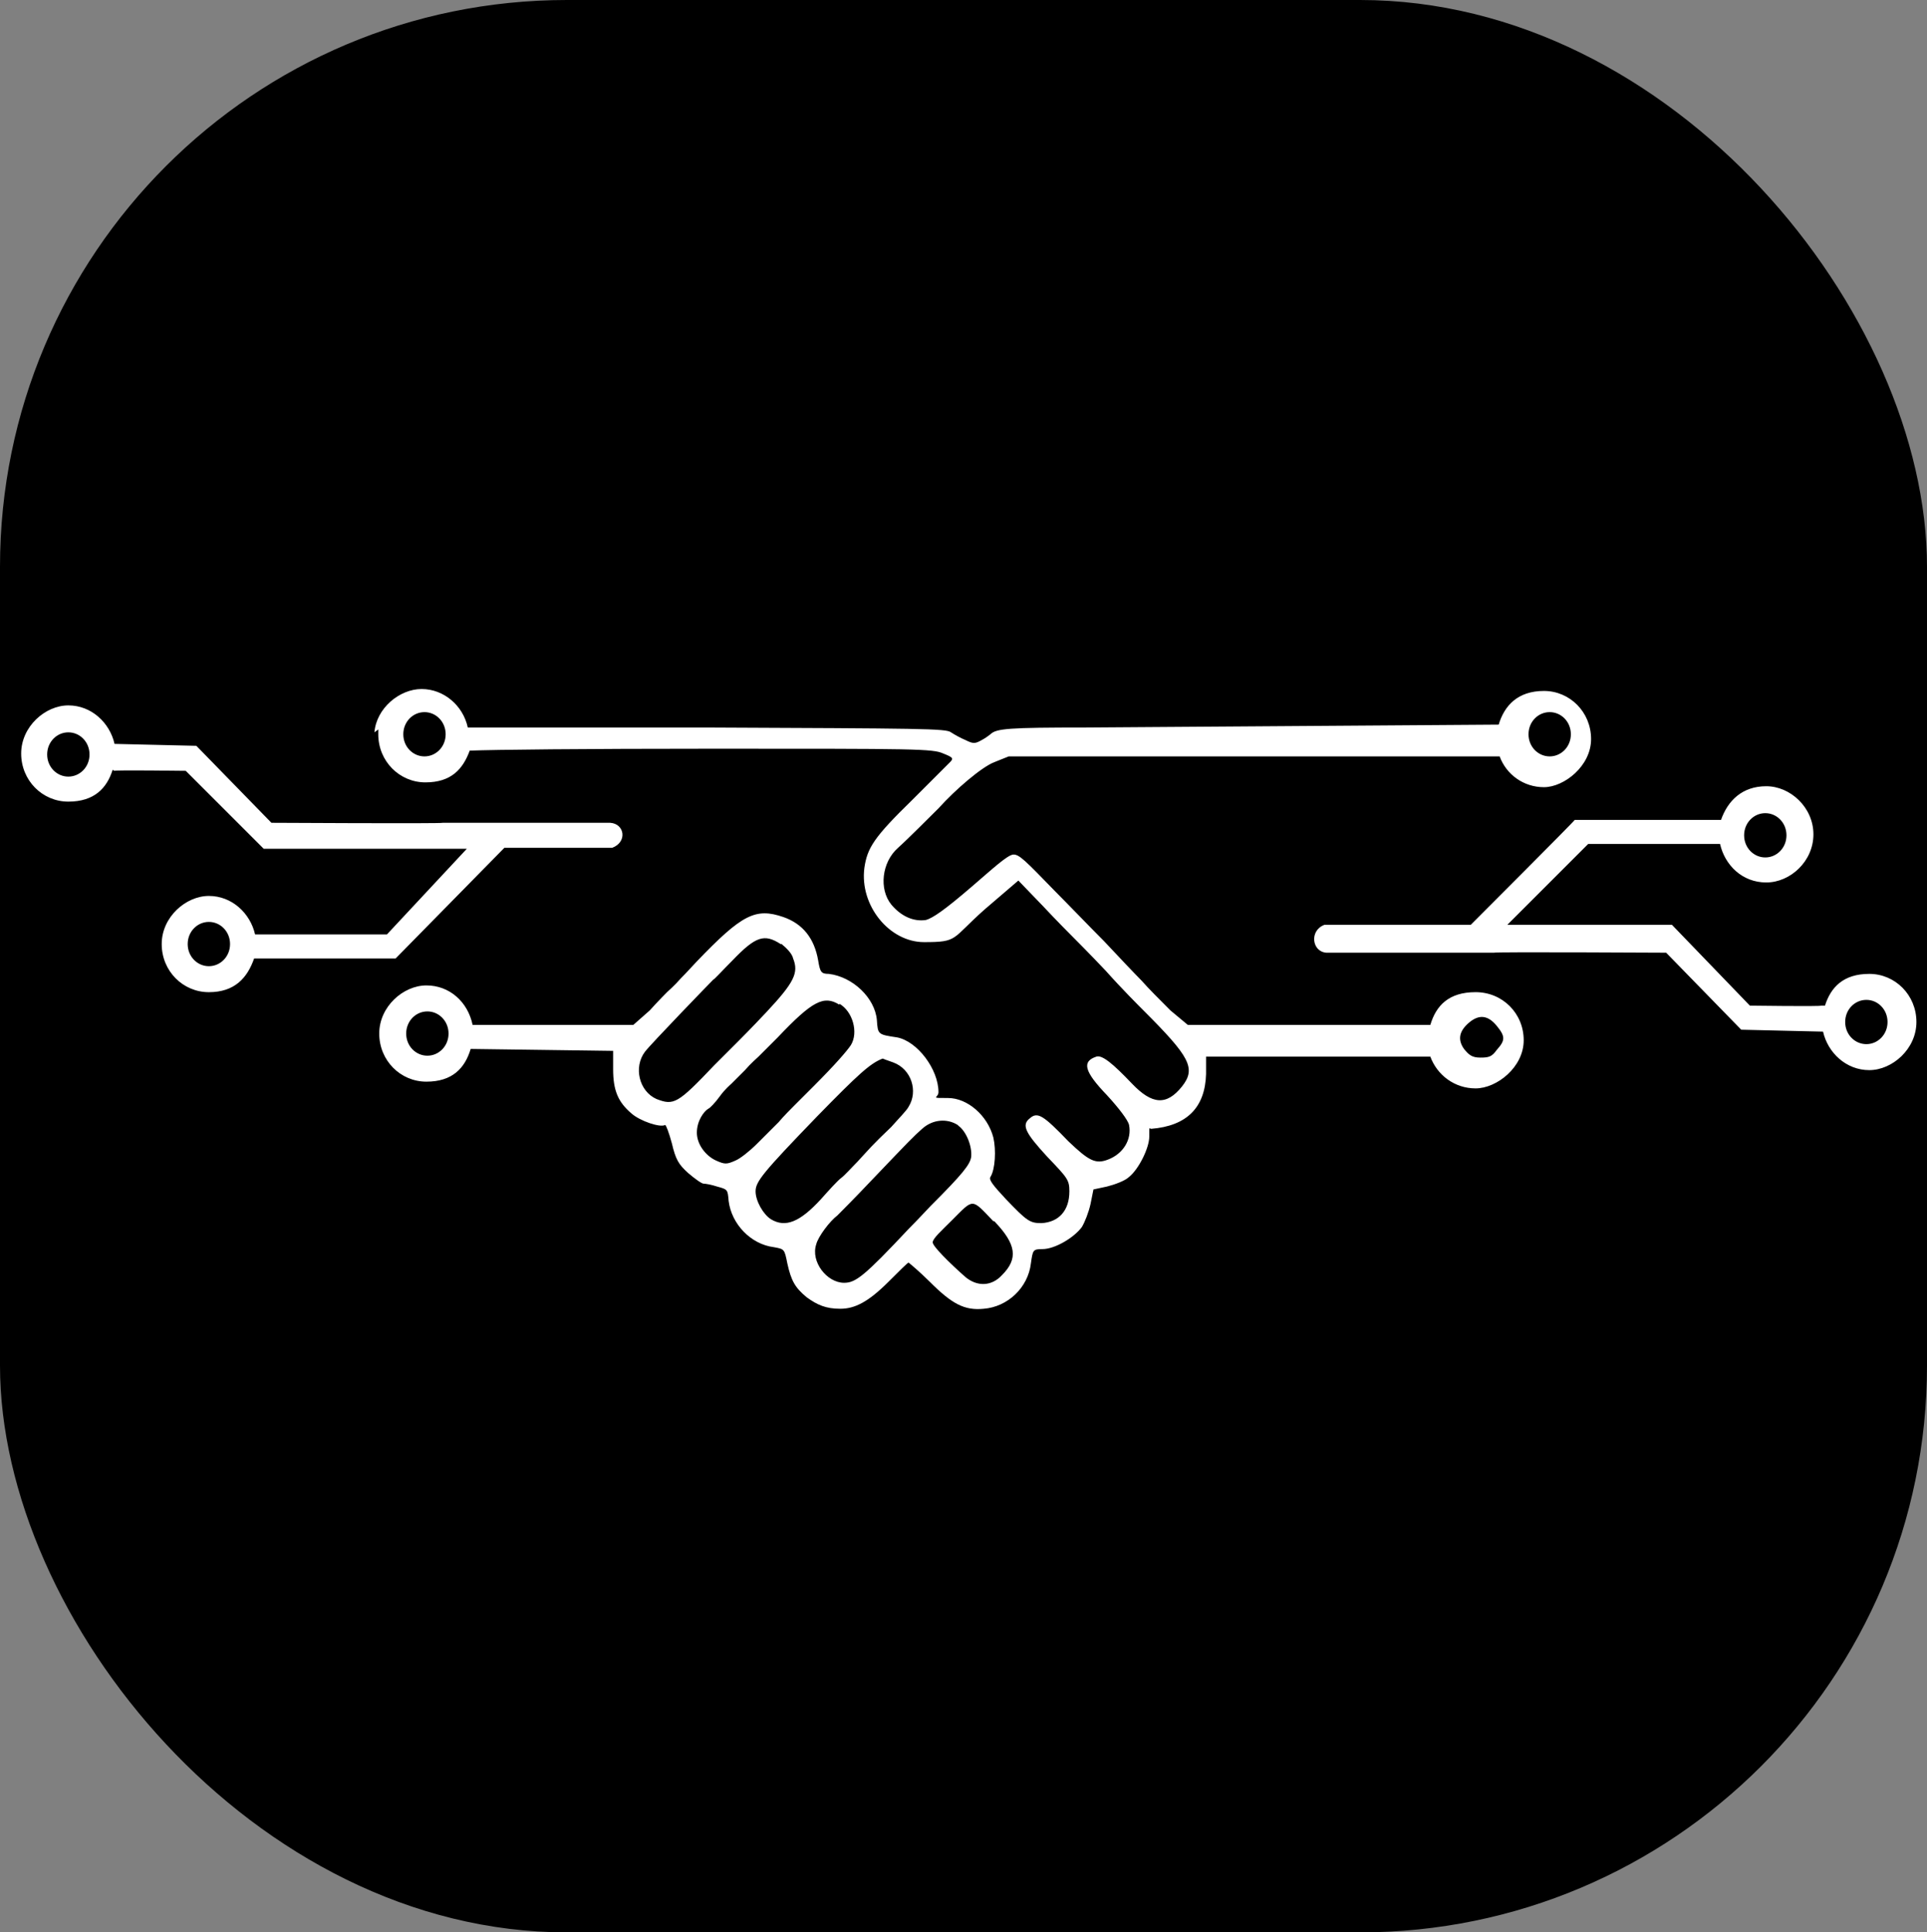 <?xml version="1.0" encoding="UTF-8"?>
<svg id="Layer_1" xmlns="http://www.w3.org/2000/svg" version="1.1" viewBox="0 0 200.2 200.8">
  <rect x="0" y="0" width="200.2" height="200.8" fill="#808080" stroke="none"/>
  <!-- Generator: Adobe Illustrator 29.0.0, SVG Export Plug-In . SVG Version: 2.1.0 Build 186)  -->
  <defs>
    <style>
      .st0 {
        fill: #fff;
        fill-rule: evenodd;
      }

      .st1 {
        fill: #000000;
      }
    </style>
  </defs>
  <rect class="st1" x="0" width="200.2" height="200.8" rx="58.9" ry="58.9"/>
  <path class="st0" d="M183.4,89.1c-1.2,0-2.2-1-2.2-2.3s1-2.3,2.2-2.3,2.2,1,2.2,2.3-1,2.3-2.2,2.3M193.9,108.5c-1.2,0-2.2-1-2.2-2.3s1-2.3,2.2-2.3,2.2,1,2.2,2.3-1,2.3-2.2,2.3ZM189.2,104.5h0c0,.1-7.4,0-7.4,0l-8.1-8.4h-6.5c-5.8,0-10.6,0-10.6,0l8.4-8.4h13.7c.5,2.2,2.3,4,4.8,4s4.9-2.2,4.9-5-2.4-5-4.9-5-4,1.5-4.7,3.5h-15.2c0,.1-10.8,10.9-10.8,10.9h-15.2c-1.6.6-1.3,2.8.2,2.9h17.4c0-.1,17.9,0,17.9,0l7.8,8,8.5.2c.5,2.2,2.4,4,4.8,4s4.9-2.2,4.9-5-2.2-5-4.9-5-4,1.4-4.6,3.3h0ZM21.7,95.8c1.2,0,2.2,1,2.2,2.3s-1,2.3-2.2,2.3-2.2-1-2.2-2.3,1-2.3,2.2-2.3ZM7.1,76.1c1.2,0,2.2,1,2.2,2.3s-1,2.3-2.2,2.3-2.2-1-2.2-2.3,1-2.3,2.2-2.3ZM11.9,80.1h0c0-.1,7.4,0,7.4,0l8.1,8.1h10.5c5.8,0,10.6,0,10.6,0l-8.3,8.9h-13.7c-.5-2.2-2.4-4-4.8-4s-4.9,2.2-4.9,5,2.2,5,4.9,5,4-1.5,4.7-3.5h14.7c0,0,11.3-11.5,11.3-11.5h11.2c1.6-.6,1.3-2.5-.2-2.6h-17.4c0,.1-17.8,0-17.8,0l-7.8-8-8.5-.2c-.5-2.2-2.4-4-4.8-4s-4.9,2.2-4.9,5,2.2,5,4.9,5,4-1.4,4.6-3.3h0ZM161,74c-1.2,0-2.2,1-2.2,2.3s1,2.3,2.2,2.3,2.2-1,2.2-2.3-1-2.3-2.2-2.3ZM44.1,74c1.2,0,2.2,1,2.2,2.3s-1,2.3-2.2,2.3-2.2-1-2.2-2.3,1-2.3,2.2-2.3ZM44.4,105.1c1.2,0,2.2,1,2.2,2.3s-1,2.3-2.2,2.3-2.2-1-2.2-2.3,1-2.3,2.2-2.3ZM39.3,75.8h0c0,.2,0,.4,0,.5,0,2.8,2.2,5,4.9,5s3.9-1.4,4.6-3.3c2.5-.1,11.8-.2,25.3-.2,21.1,0,22.8,0,23.9.5,1,.4,1.1.5.7.9-.2.2-2,2-3.9,3.9-4,3.9-4.7,5-5,7.1-.5,3.9,2.6,7.7,6.2,7.7s2.8-.3,6.3-3.4l3.5-3,2.6,2.7c1.4,1.5,2.8,2.9,3,3.1.2.2,1.8,1.8,3.5,3.6,1.6,1.8,3.4,3.6,3.9,4.1,4.8,4.8,5.5,6,4,7.9-1.6,2-3.1,1.9-5.2-.3-2-2.1-3.1-3-3.7-2.8-1.5.5-1.3,1.5,1.1,4,1.2,1.3,2.2,2.6,2.3,3.1.3,1.5-.6,3-2.2,3.6-1.3.5-2,.1-4.1-1.9-2.6-2.7-3.2-3.1-4-2.4-.9.7-.5,1.5,1.8,4,2.1,2.2,2.3,2.4,2.3,3.6,0,2-1.1,3.2-2.9,3.3-1.2,0-1.5-.2-3.7-2.5-1.3-1.4-1.8-2-1.6-2.3.5-.8.6-2.8.3-4.1-.6-2.3-2.7-4.1-4.7-4.1s-1,0-1-.6c0-2.4-2.2-5.3-4.3-5.7-2-.3-2-.3-2.1-1.8-.2-2.3-2.5-4.5-5-4.8-.8,0-.9-.2-1.1-1.4-.4-2.3-1.6-3.8-3.6-4.5-2.9-1-4.3-.3-9,4.6-.3.3-1,1.1-1.7,1.8-.6.7-1.3,1.3-1.4,1.4,0,0-.9.9-1.8,1.9l-1.7,1.5h-16.7c-.5-2.4-2.4-4.1-4.8-4.1s-4.9,2.2-4.9,5,2.2,5,4.9,5,4-1.4,4.6-3.4h0c0,0,14.8.2,14.8.2v1.9c0,2.2.5,3.4,1.9,4.6.9.8,3,1.5,3.5,1.2.1,0,.4.8.7,1.9.4,1.7.7,2.2,1.7,3.1.7.6,1.4,1.1,1.6,1.1s.8.1,1.4.3c1.1.3,1.1.3,1.2,1.5.3,2.4,2.3,4.5,4.7,4.8,1.1.2,1.1.2,1.4,1.7.4,1.8.8,2.5,2,3.5,1.1.8,2,1.2,3.5,1.2s2.9-.7,5-2.8c1.1-1.1,2-2,2.1-2,0,0,1.1.9,2.2,2,2.3,2.3,3.6,3,5.6,2.8,2.5-.2,4.6-2.2,4.9-4.7.2-1.4.2-1.5,1.2-1.5,1.3,0,3.3-1.2,4.1-2.3.3-.5.7-1.5.9-2.4l.3-1.5,1.4-.3c.8-.2,1.9-.6,2.3-1,1-.8,2.1-3,2.1-4.2s0-.8.2-.8c3.7-.3,5.6-2.2,5.7-5.7v-1.8h23.3c.7,1.9,2.5,3.3,4.7,3.3s5-2.2,5-5-2.2-5-5-5-4.1,1.4-4.7,3.4h-25.2s-1.8-1.5-1.8-1.5c-1-1-2.4-2.4-3-3.1-.7-.7-2.4-2.5-3.9-4.1-1.5-1.5-3.8-3.9-5.1-5.2-3.1-3.2-3.7-3.8-4.3-3.8s-2.2,1.5-4.3,3.3c-2.9,2.5-4.1,3.3-4.8,3.5-1.3.2-2.6-.4-3.6-1.6-1.3-1.6-1-4.4.7-5.9.9-.8,3.5-3.4,4.2-4.1,1.8-2,4.5-4.3,5.8-4.8l1.5-.6h51c.7,1.9,2.5,3.2,4.6,3.2s4.9-2.2,4.9-5-2.2-5-4.9-5-4.1,1.5-4.7,3.5l-42.9.3c-8,0-9.3.1-9.9.7,0,0-.5.4-.9.6-.7.4-.9.4-1.7,0-.5-.2-1.2-.6-1.5-.8-.5-.4-3-.4-25.5-.5h-24.7c-.5-2.3-2.5-4-4.8-4s-4.7,2-4.9,4.5h0ZM81.2,98.1c.5.4,1.1,1,1.2,1.5.6,1.5.1,2.5-2.8,5.6-1.5,1.6-2.8,2.9-2.9,3,0,0-1.2,1.2-2.5,2.5-3.8,4-4.2,4.2-6,3.5-1.8-.8-2.4-3.3-1.2-4.9.6-.8,6.8-7.2,7.1-7.5.1,0,1-1,2-2,2.4-2.5,3.3-2.8,5-1.7h0ZM87.2,104.3c1.4.8,2,3,1.2,4.3-.4.6-1.6,2-3.9,4.3-.8.8-1.7,1.7-2,2-.3.3-1.1,1.1-1.6,1.7-.6.6-1.6,1.6-2.3,2.3-.7.7-1.7,1.5-2.2,1.7-.9.4-1.1.4-2,0-1.1-.5-2-1.7-2-2.9s.7-2.2,1.2-2.5c.1,0,.7-.6,1.2-1.3s1.1-1.2,1.2-1.3c0,0,.7-.7,1.4-1.4.6-.7,1.3-1.3,1.4-1.4,0,0,1-1,2-2,3.6-3.8,4.8-4.4,6.4-3.4h0ZM155.5,106.6c.9,1.1.9,1.5,0,2.5-.5.7-.8.8-1.7.8-.9,0-1.2-.3-1.7-.9-.7-1-.5-1.9.6-2.8,1-.8,1.9-.7,2.8.4h0ZM92.8,110.4c1.9.7,2.6,3,1.6,4.6-.2.4-1.1,1.3-1.8,2.1-2,1.9-2.3,2.3-3.5,3.6-.6.6-1.3,1.4-1.7,1.7-.4.3-1.3,1.3-2.1,2.2-2.2,2.4-3.7,3-5.2,2.1-.8-.5-1.6-1.9-1.6-2.9s.7-1.9,6.4-7.8c4.3-4.4,5.5-5.5,6.8-6,0,0,.5.2,1.1.4h0ZM99.6,117c.8.6,1.4,2.1,1.3,3.2-.1.8-.9,1.8-4.2,5.1-.3.3-1.3,1.4-2.3,2.4-4.6,4.9-5.5,5.6-6.7,5.6-1.8,0-3.5-2.2-2.9-4,.2-.8,1.4-2.4,2.2-3,.2-.2,1.8-1.8,3.5-3.6,4.3-4.5,4.3-4.5,5.3-5.4,1.1-1,2.6-1.1,3.7-.4h0ZM103.3,126.9c2.3,2.4,2.5,3.9.8,5.6-1.1,1.2-2.6,1.2-3.8.2-1.7-1.5-3.4-3.2-3.4-3.6s.9-1.2,2-2.3c2.3-2.3,2-2.3,4.3.1h0Z"/>
</svg>